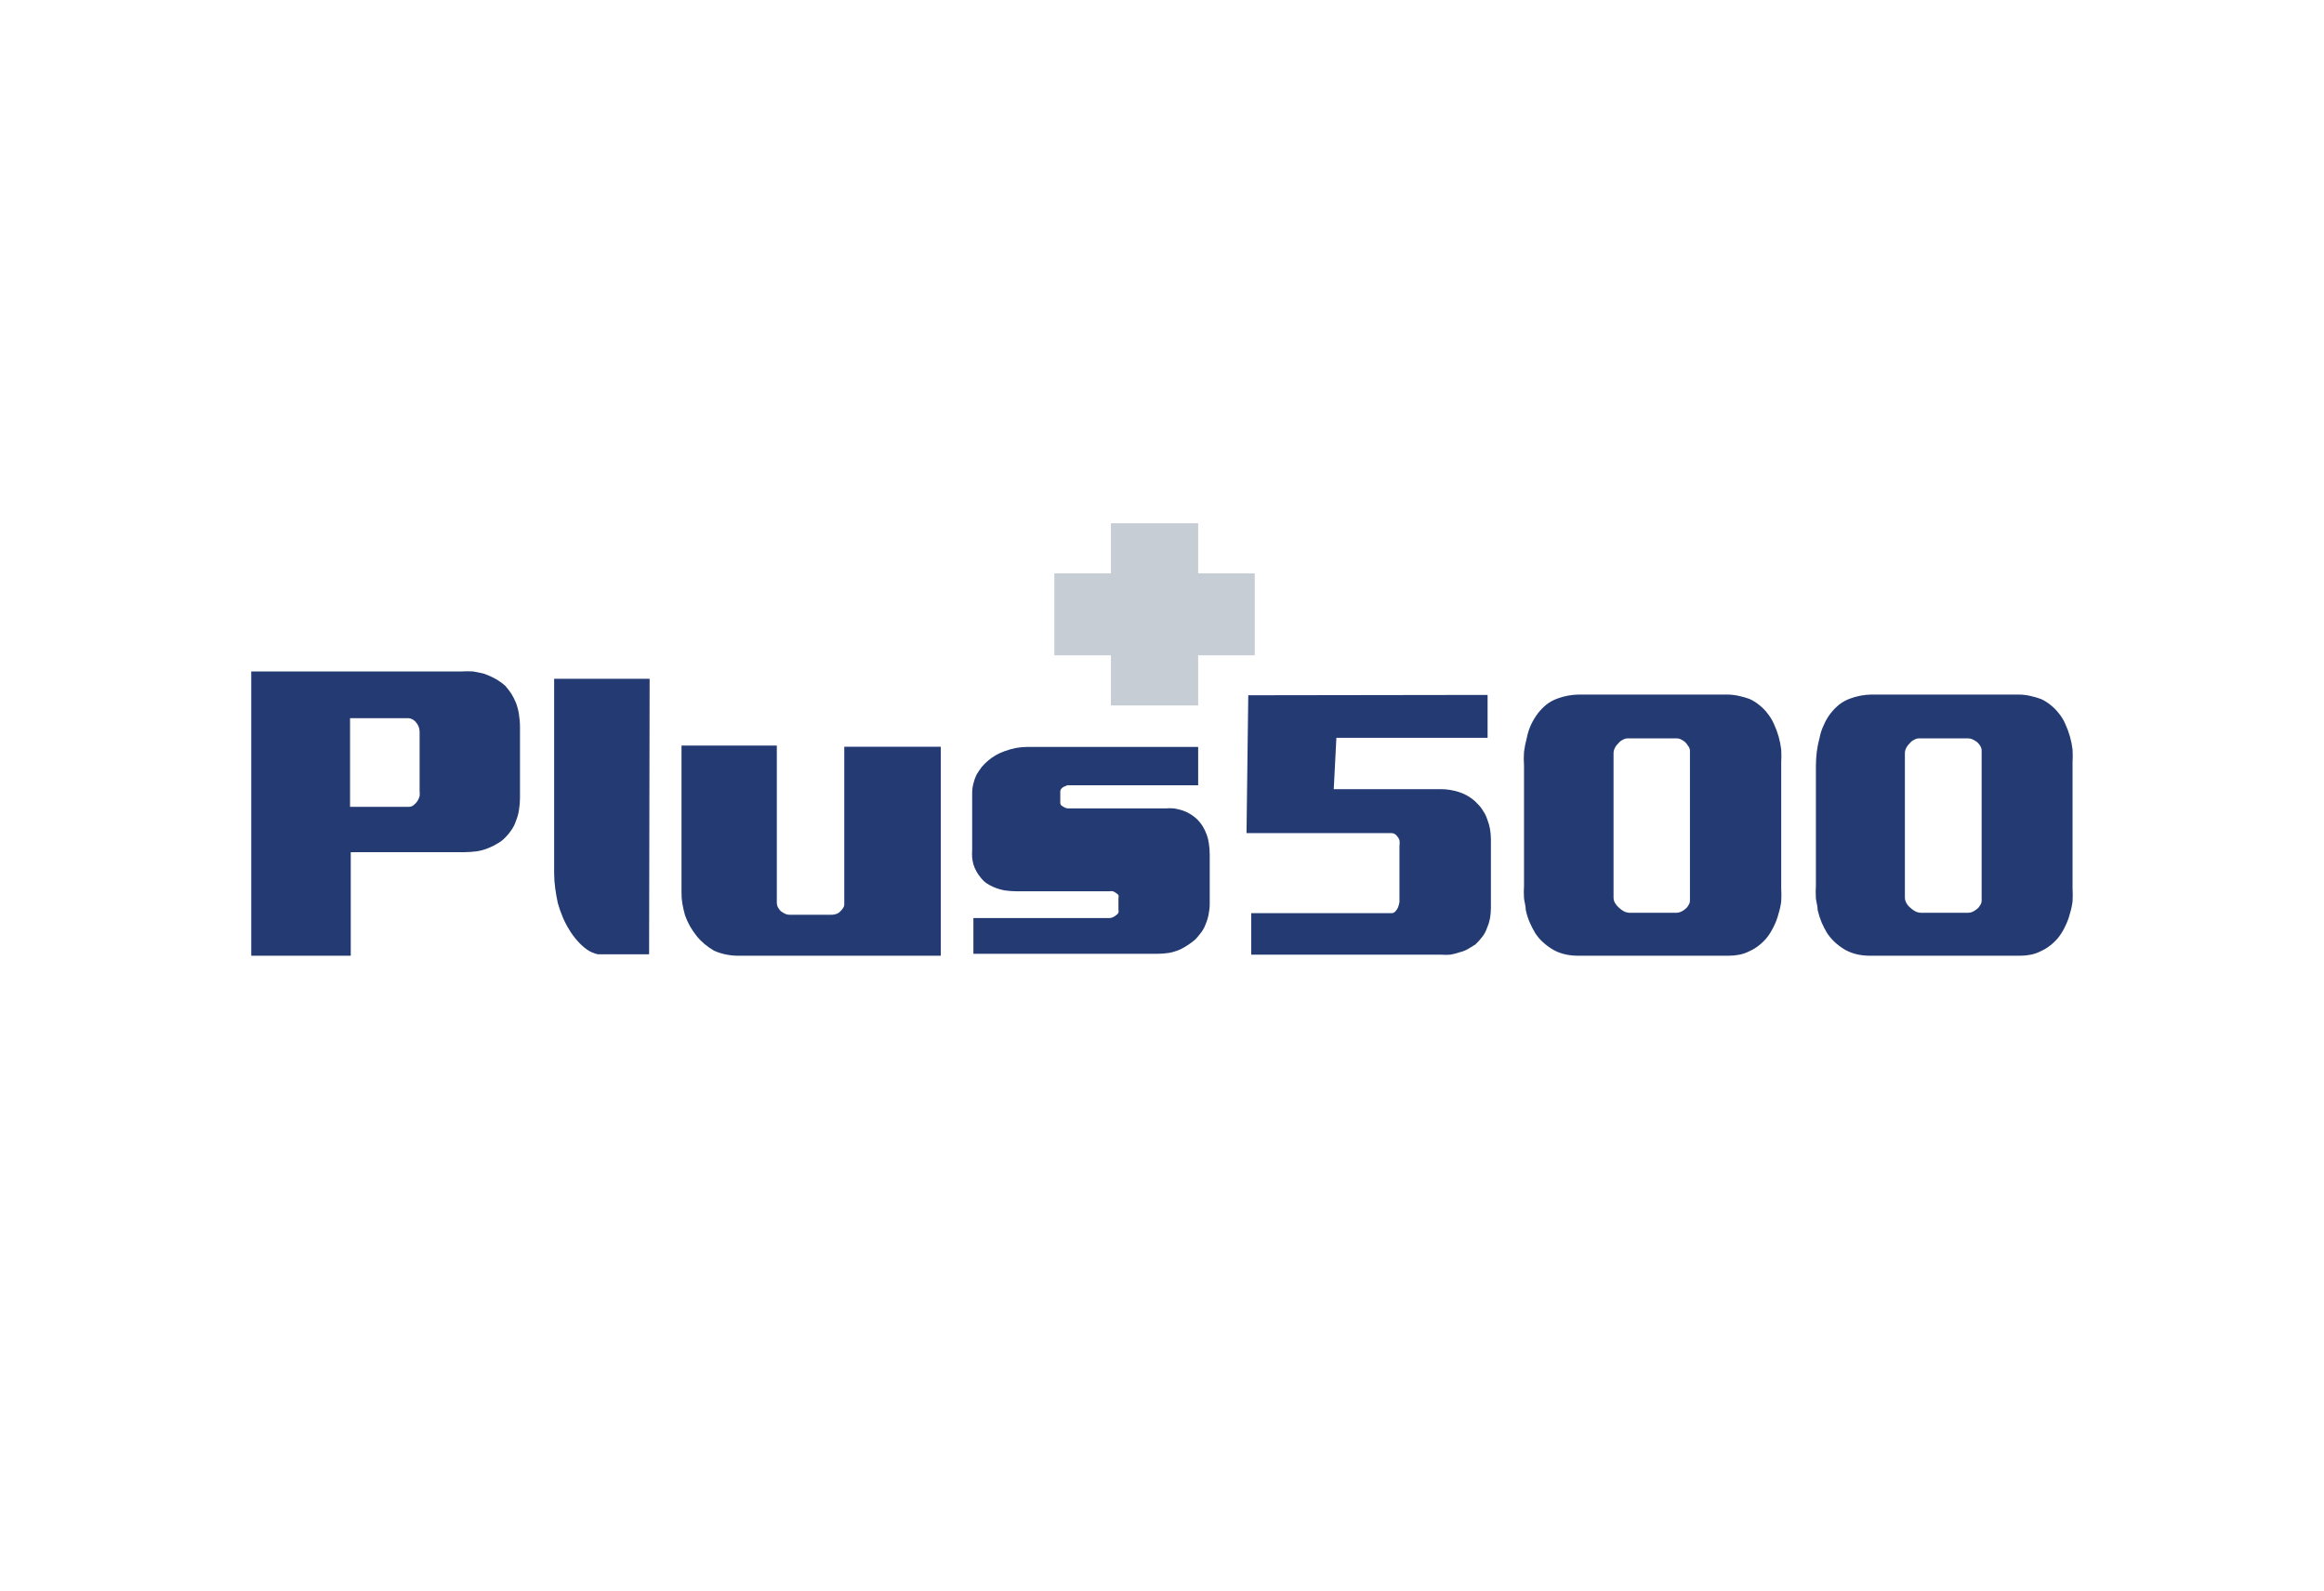 <svg width="222" height="152" viewBox="0 0 222 152" fill="none" xmlns="http://www.w3.org/2000/svg">
<path d="M106.12 54.787H100.715V62.619H106.12V67.406H114.455V62.619H119.86V54.787H114.455V50H106.12V54.787Z" fill="#C7CDD5"/>
<path d="M24 83.874V64.159H44.082C44.45 64.134 44.819 64.134 45.187 64.159C45.559 64.218 45.928 64.296 46.291 64.393C46.648 64.525 46.995 64.682 47.329 64.862C47.664 65.052 47.978 65.276 48.266 65.531C48.469 65.766 48.659 66.012 48.835 66.268C49.009 66.551 49.16 66.847 49.287 67.155C49.419 67.507 49.514 67.871 49.572 68.243C49.64 68.663 49.674 69.088 49.672 69.514V76.209C49.673 76.613 49.64 77.016 49.572 77.414C49.519 77.765 49.423 78.108 49.287 78.435C49.192 78.739 49.051 79.027 48.869 79.288C48.706 79.543 48.515 79.779 48.3 79.991C48.086 80.224 47.838 80.421 47.563 80.577C47.293 80.749 47.007 80.894 46.71 81.012C46.335 81.172 45.941 81.285 45.538 81.347C45.133 81.399 44.725 81.427 44.317 81.431H33.506V91.322H24V83.874ZM33.439 68.627V77.096H39.062C39.219 77.095 39.372 77.042 39.497 76.945C39.639 76.838 39.764 76.708 39.865 76.561C39.961 76.41 40.035 76.247 40.083 76.075C40.104 75.909 40.104 75.74 40.083 75.573V69.966C40.085 69.778 40.051 69.59 39.982 69.414C39.927 69.264 39.841 69.128 39.731 69.012C39.639 68.89 39.518 68.793 39.38 68.728C39.28 68.677 39.173 68.643 39.062 68.627H33.439Z" fill="#233A73"/>
<path d="M74.206 71.239V86.301C74.21 86.436 74.244 86.567 74.306 86.686C74.379 86.82 74.469 86.944 74.574 87.054C74.7 87.15 74.835 87.234 74.976 87.305C75.1 87.37 75.238 87.404 75.378 87.406H79.511C79.649 87.4 79.785 87.372 79.913 87.322C80.049 87.276 80.17 87.195 80.264 87.088C80.367 86.993 80.456 86.886 80.532 86.77C80.608 86.668 80.649 86.545 80.649 86.418V71.356H89.87V91.322H70.474C70.069 91.321 69.665 91.276 69.269 91.188C68.901 91.109 68.542 90.991 68.198 90.837C67.88 90.65 67.578 90.437 67.294 90.201C67.019 89.97 66.766 89.712 66.541 89.431C66.306 89.135 66.094 88.821 65.905 88.494C65.719 88.162 65.562 87.815 65.437 87.456C65.336 87.105 65.253 86.736 65.186 86.368C65.125 86.014 65.097 85.656 65.102 85.297V71.239H74.206Z" fill="#233A73"/>
<path d="M114.455 71.372V75.038H102.238C102.144 75.026 102.048 75.026 101.954 75.038L101.636 75.171C101.543 75.219 101.458 75.281 101.385 75.356C101.321 75.43 101.285 75.525 101.284 75.623V76.728C101.286 76.775 101.297 76.822 101.317 76.865C101.337 76.909 101.366 76.947 101.401 76.979L101.669 77.146C101.769 77.197 101.876 77.231 101.987 77.247H102.305H111.309C111.593 77.223 111.878 77.223 112.162 77.247C112.44 77.296 112.714 77.363 112.982 77.448C113.525 77.635 114.017 77.944 114.421 78.351C114.596 78.537 114.753 78.739 114.89 78.954C115.036 79.199 115.159 79.457 115.258 79.724C115.364 80.004 115.437 80.296 115.476 80.594C115.531 80.943 115.559 81.295 115.559 81.648V86.318C115.561 86.661 115.527 87.003 115.459 87.339C115.4 87.666 115.304 87.986 115.175 88.293C115.076 88.575 114.934 88.84 114.756 89.079C114.572 89.314 114.405 89.531 114.221 89.732C113.775 90.124 113.28 90.456 112.748 90.719C112.399 90.872 112.034 90.984 111.66 91.054C111.305 91.106 110.948 91.134 110.589 91.138H92.984V87.724H106.004C106.114 87.718 106.222 87.689 106.322 87.64C106.425 87.593 106.52 87.531 106.606 87.456C106.703 87.4 106.784 87.319 106.84 87.222C106.864 87.123 106.864 87.019 106.84 86.92V85.816C106.864 85.722 106.864 85.625 106.84 85.531C106.779 85.447 106.698 85.379 106.606 85.33C106.517 85.256 106.415 85.199 106.305 85.163C106.206 85.14 106.103 85.14 106.004 85.163H97.033C96.675 85.159 96.317 85.132 95.962 85.079C95.588 85.009 95.223 84.897 94.874 84.745C94.641 84.641 94.417 84.518 94.205 84.376C94.002 84.224 93.822 84.044 93.67 83.841C93.517 83.659 93.382 83.463 93.268 83.255C93.149 83.043 93.054 82.819 92.984 82.586C92.927 82.377 92.888 82.165 92.866 81.95C92.849 81.704 92.849 81.458 92.866 81.213V75.841C92.861 75.513 92.9 75.187 92.984 74.87C93.054 74.576 93.155 74.29 93.285 74.017C93.435 73.766 93.603 73.531 93.77 73.297C93.954 73.08 94.155 72.878 94.373 72.695C94.606 72.492 94.858 72.312 95.126 72.159C95.382 72.013 95.651 71.89 95.929 71.791C96.289 71.657 96.658 71.551 97.033 71.473C97.398 71.408 97.768 71.374 98.138 71.372H114.455Z" fill="#233A73"/>
<path d="M142.101 66.402V70.502H127.658L127.407 75.406H137.599C138.208 75.404 138.812 75.5 139.39 75.69C139.726 75.8 140.046 75.952 140.344 76.142C140.635 76.322 140.9 76.542 141.13 76.795C141.347 77.002 141.532 77.239 141.683 77.498C141.847 77.74 141.977 78.005 142.068 78.284C142.187 78.587 142.277 78.901 142.335 79.222C142.39 79.548 142.418 79.878 142.419 80.209V86.736C142.419 87.073 142.391 87.409 142.335 87.74C142.279 88.04 142.19 88.332 142.068 88.611C141.964 88.945 141.799 89.257 141.582 89.531C141.387 89.79 141.168 90.031 140.93 90.251L140.193 90.703C139.94 90.837 139.67 90.939 139.39 91.004C139.113 91.102 138.827 91.175 138.536 91.222C138.236 91.245 137.934 91.245 137.633 91.222H119.525V87.255H132.913C132.982 87.257 133.05 87.245 133.114 87.219C133.177 87.193 133.234 87.154 133.282 87.104C133.392 86.986 133.482 86.85 133.549 86.703C133.609 86.54 133.654 86.372 133.683 86.201C133.683 86.017 133.683 85.866 133.683 85.732V80.828C133.714 80.645 133.714 80.459 133.683 80.276C133.633 80.132 133.553 80.001 133.449 79.891C133.368 79.78 133.258 79.693 133.131 79.64C133.016 79.61 132.898 79.599 132.78 79.607H119.073L119.241 66.435L142.101 66.402Z" fill="#233A73"/>
<path d="M150.82 66.368H164.978C165.367 66.369 165.755 66.414 166.133 66.502C166.468 66.575 166.798 66.67 167.121 66.787C167.458 66.938 167.774 67.135 168.058 67.372C168.332 67.588 168.579 67.835 168.794 68.109C169.067 68.438 169.293 68.804 169.464 69.197C169.819 69.964 170.051 70.783 170.15 71.623C170.174 72.03 170.174 72.438 170.15 72.845V84.862C170.175 85.285 170.175 85.71 170.15 86.134C170.102 86.526 170.018 86.912 169.899 87.289C169.791 87.723 169.633 88.145 169.43 88.544C169.253 88.91 169.04 89.258 168.794 89.581C168.567 89.861 168.309 90.114 168.024 90.335C167.759 90.55 167.466 90.73 167.154 90.87C166.843 91.034 166.511 91.152 166.167 91.222C165.831 91.289 165.489 91.323 165.146 91.322H150.753C150.36 91.324 149.967 91.285 149.582 91.205C149.191 91.124 148.814 90.989 148.461 90.803C148.113 90.611 147.787 90.381 147.49 90.117C147.165 89.843 146.883 89.521 146.653 89.163C146.46 88.839 146.287 88.504 146.134 88.159C145.966 87.771 145.837 87.367 145.75 86.954C145.75 86.602 145.632 86.234 145.582 85.849C145.555 85.437 145.555 85.023 145.582 84.611V73.18C145.549 72.734 145.549 72.287 145.582 71.841C145.639 71.389 145.729 70.941 145.85 70.502C145.933 70.069 146.068 69.648 146.252 69.247C146.437 68.857 146.662 68.487 146.921 68.142C147.158 67.841 147.428 67.566 147.724 67.322C148.039 67.08 148.389 66.888 148.762 66.753C149.415 66.508 150.106 66.378 150.804 66.368H150.82ZM160.142 70.552H155.523C155.346 70.549 155.172 70.595 155.021 70.686C154.849 70.765 154.699 70.886 154.586 71.038C154.446 71.165 154.332 71.318 154.251 71.49C154.169 71.65 154.129 71.828 154.134 72.008V85.766C154.134 85.954 154.187 86.14 154.285 86.301C154.384 86.464 154.509 86.611 154.653 86.736C154.797 86.876 154.961 86.994 155.138 87.088C155.31 87.171 155.499 87.217 155.69 87.222H160.142C160.292 87.219 160.441 87.184 160.577 87.121C160.735 87.048 160.882 86.952 161.012 86.837C161.133 86.743 161.23 86.623 161.297 86.485C161.378 86.367 161.424 86.227 161.431 86.084V71.69C161.412 71.523 161.342 71.365 161.23 71.238C161.154 71.107 161.058 70.989 160.945 70.887C160.81 70.782 160.664 70.692 160.51 70.619C160.392 70.576 160.268 70.553 160.142 70.552Z" fill="#233A73"/>
<path d="M178.651 66.368H192.793C193.187 66.367 193.58 66.412 193.964 66.502C194.299 66.575 194.629 66.67 194.952 66.787C195.289 66.938 195.605 67.135 195.889 67.372C196.163 67.588 196.41 67.835 196.625 68.109C196.905 68.434 197.13 68.801 197.295 69.197C197.65 69.964 197.882 70.783 197.981 71.623C198.005 72.03 198.005 72.438 197.981 72.845V84.862C198.006 85.285 198.006 85.71 197.981 86.134C197.933 86.526 197.849 86.912 197.73 87.289C197.622 87.724 197.465 88.145 197.261 88.544C197.091 88.913 196.877 89.262 196.625 89.582C196.399 89.861 196.14 90.114 195.855 90.335C195.587 90.547 195.295 90.726 194.985 90.87C194.675 91.034 194.342 91.152 193.998 91.222C193.678 91.286 193.353 91.319 193.027 91.322H178.635C178.241 91.325 177.848 91.285 177.463 91.205C177.073 91.124 176.695 90.989 176.342 90.803C175.994 90.611 175.669 90.381 175.371 90.117C175.051 89.838 174.769 89.517 174.535 89.163C174.341 88.839 174.168 88.504 174.016 88.159C173.855 87.768 173.726 87.365 173.631 86.954C173.631 86.602 173.514 86.234 173.463 85.849C173.437 85.437 173.437 85.023 173.463 84.611V73.18C173.467 72.732 173.495 72.285 173.547 71.841C173.604 71.389 173.694 70.941 173.815 70.502C173.896 70.066 174.037 69.644 174.233 69.247C174.4 68.851 174.62 68.48 174.886 68.142C175.123 67.841 175.393 67.566 175.689 67.322C176.004 67.08 176.354 66.888 176.727 66.753C177.38 66.508 178.071 66.378 178.769 66.368H178.651ZM188.007 70.552H183.354C183.177 70.549 183.003 70.595 182.852 70.686C182.68 70.765 182.53 70.886 182.417 71.038C182.277 71.165 182.163 71.318 182.082 71.49C182 71.65 181.96 71.828 181.965 72.008V85.766C181.966 85.954 182.018 86.14 182.116 86.301C182.21 86.468 182.335 86.615 182.484 86.736C182.628 86.876 182.792 86.994 182.969 87.088C183.142 87.171 183.33 87.217 183.521 87.222H188.007C188.157 87.219 188.305 87.184 188.442 87.121C188.598 87.044 188.744 86.949 188.877 86.837C188.997 86.743 189.094 86.623 189.161 86.485C189.243 86.367 189.289 86.227 189.295 86.084V71.69C189.289 71.541 189.243 71.397 189.161 71.272C189.085 71.141 188.989 71.022 188.877 70.921C188.739 70.819 188.594 70.73 188.442 70.653C188.305 70.59 188.157 70.555 188.007 70.552Z" fill="#233A73"/>
<path d="M62.006 91.188C62.006 91.188 57.488 91.188 57.119 91.188C56.734 91.106 56.37 90.946 56.048 90.719C55.716 90.477 55.412 90.196 55.145 89.883C54.861 89.568 54.608 89.226 54.392 88.862C54.146 88.473 53.934 88.064 53.756 87.64C53.572 87.204 53.415 86.757 53.287 86.301C53.187 85.832 53.103 85.347 53.036 84.879C52.97 84.401 52.936 83.921 52.935 83.439V64.862H62.056L62.006 91.188Z" fill="#233A73"/>
</svg>
